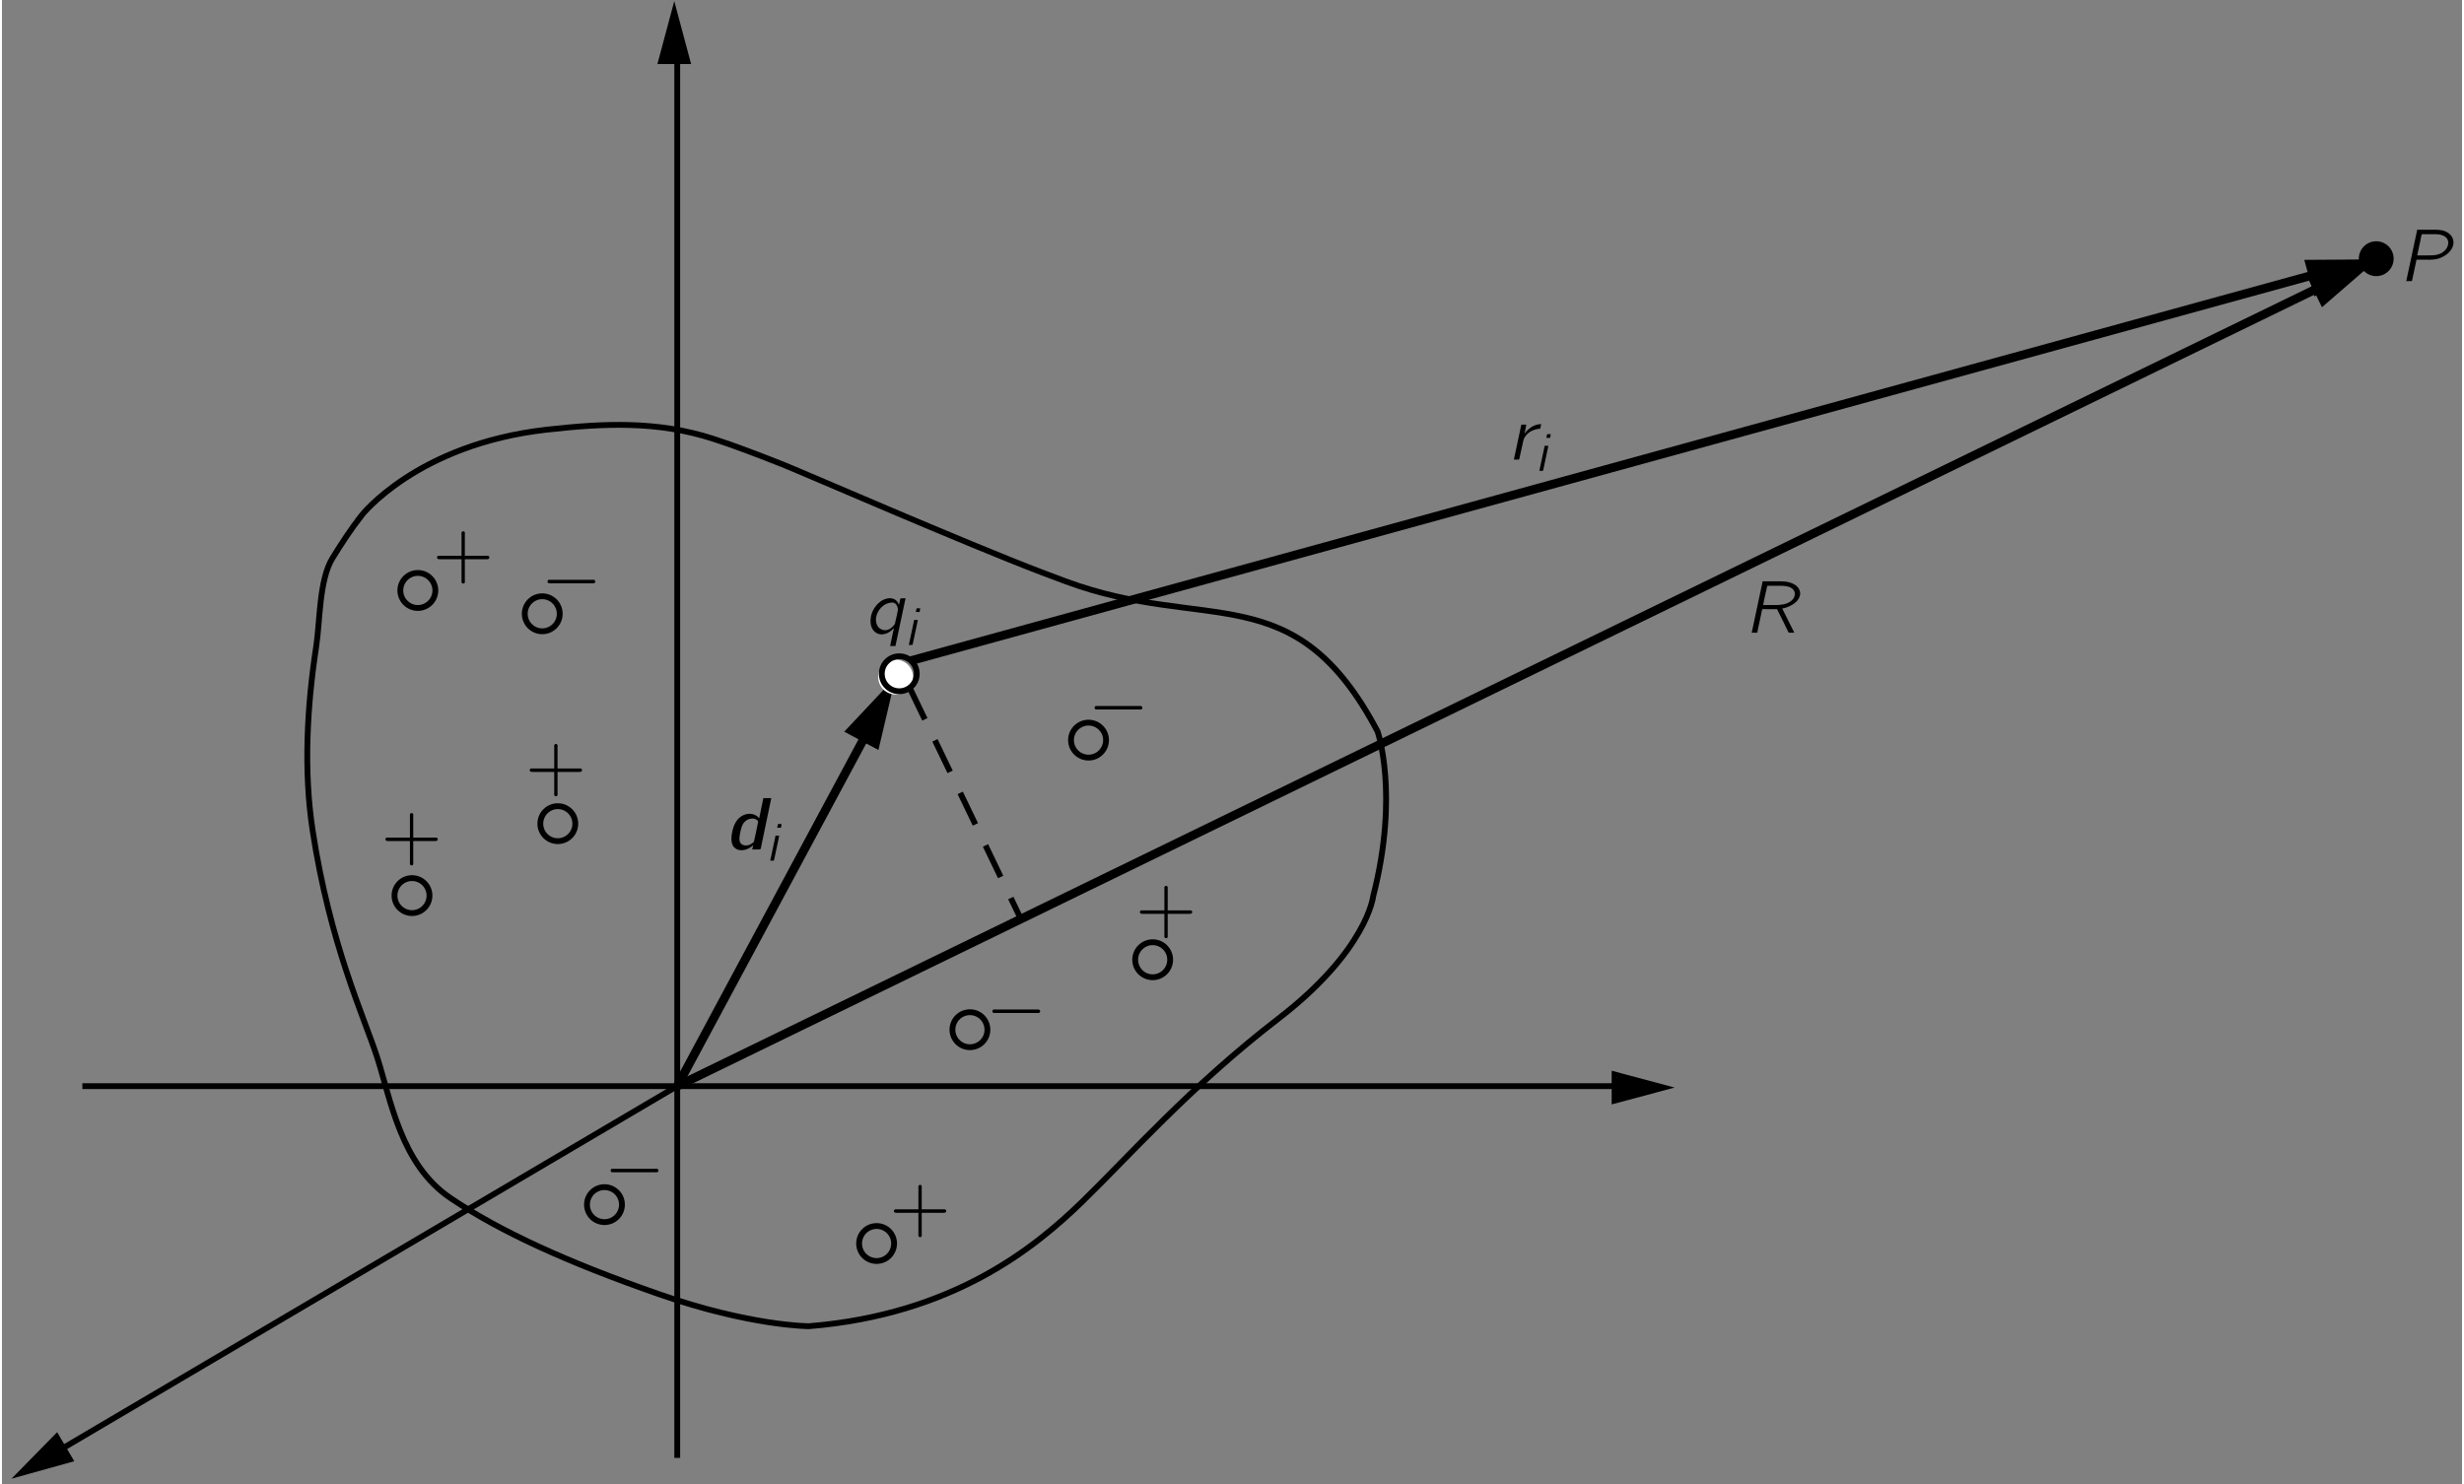 <?xml version="1.0" encoding="UTF-8"?>
<svg xmlns="http://www.w3.org/2000/svg" xmlns:xlink="http://www.w3.org/1999/xlink" width="322pt" height="194pt" viewBox="0 0 232 140" version="1.1">
<rect x="0" y="0" width="232" height="140" fill="#808080" stroke="none"/>
<defs>
<g>
<symbol overflow="visible" id="glyph0-0">
<path style="stroke:none;" d=""/>
</symbol>
<symbol overflow="visible" id="glyph0-1">
<path style="stroke:none;" d="M 2.719 -2 L 0.688 -2 C 0.641 -2 0.578 -2 0.531 -2 C 0.453 -1.969 0.406 -1.906 0.406 -1.844 C 0.406 -1.766 0.453 -1.703 0.531 -1.688 C 0.578 -1.672 0.641 -1.672 0.688 -1.672 L 2.719 -1.672 L 2.719 0.359 C 2.719 0.406 2.703 0.453 2.719 0.516 C 2.75 0.578 2.812 0.625 2.875 0.625 C 2.953 0.625 3.016 0.578 3.031 0.516 C 3.047 0.453 3.031 0.406 3.031 0.359 L 3.031 -1.672 L 5.078 -1.672 C 5.125 -1.672 5.172 -1.672 5.219 -1.688 C 5.297 -1.703 5.344 -1.766 5.344 -1.844 C 5.344 -1.906 5.297 -1.969 5.219 -2 C 5.172 -2 5.125 -2 5.078 -2 L 3.031 -2 L 3.031 -4.031 C 3.031 -4.078 3.047 -4.141 3.031 -4.188 C 3.016 -4.266 2.953 -4.312 2.875 -4.312 C 2.812 -4.312 2.75 -4.266 2.719 -4.188 C 2.703 -4.141 2.719 -4.078 2.719 -4.031 L 2.719 -2 Z M 2.719 -2 "/>
</symbol>
<symbol overflow="visible" id="glyph1-0">
<path style="stroke:none;" d=""/>
</symbol>
<symbol overflow="visible" id="glyph1-1">
<path style="stroke:none;" d="M 0.734 -2 C 0.594 -1.953 0.578 -1.734 0.719 -1.688 C 0.766 -1.672 0.812 -1.672 0.844 -1.672 L 4.781 -1.672 C 4.875 -1.672 5.016 -1.656 5.094 -1.719 C 5.172 -1.812 5.125 -1.969 5 -2 C 4.922 -2.016 4.828 -2 4.734 -2 L 0.859 -2 C 0.828 -2 0.781 -2 0.734 -2 Z M 0.734 -2 "/>
</symbol>
<symbol overflow="visible" id="glyph2-0">
<path style="stroke:none;" d=""/>
</symbol>
<symbol overflow="visible" id="glyph2-1">
<path style="stroke:none;" d="M 1.766 -4.844 L 0.734 0 L 1.109 0 C 1.156 0 1.219 0.016 1.266 -0.016 C 1.297 -0.031 1.297 -0.094 1.297 -0.125 C 1.312 -0.203 1.672 -1.875 1.672 -1.875 C 1.672 -1.906 1.672 -1.984 1.719 -2 C 1.734 -2.031 1.766 -2.016 1.797 -2.016 L 2.641 -2.016 C 2.859 -2.016 3.078 -2 3.297 -2.031 C 3.688 -2.062 4.078 -2.203 4.406 -2.422 C 4.891 -2.734 5.312 -3.297 5.156 -3.891 C 5.062 -4.281 4.75 -4.547 4.422 -4.688 C 4.062 -4.844 3.656 -4.844 3.266 -4.844 L 1.766 -4.844 Z M 1.766 -2.422 C 1.797 -2.625 1.859 -2.812 1.891 -3.016 C 1.922 -3.125 2.156 -4.219 2.156 -4.281 C 2.172 -4.344 2.172 -4.422 2.266 -4.422 L 3.453 -4.422 C 3.938 -4.422 4.625 -4.297 4.688 -3.688 C 4.734 -3.188 4.359 -2.766 3.922 -2.578 C 3.547 -2.422 3.219 -2.422 2.75 -2.422 L 1.766 -2.422 Z M 1.766 -2.422 "/>
</symbol>
<symbol overflow="visible" id="glyph2-2">
<path style="stroke:none;" d="M 2.844 -0.531 C 2.844 -0.531 2.562 0.703 2.484 1.156 L 2.984 1.156 L 3.938 -3.344 C 3.781 -3.344 3.609 -3.359 3.453 -3.328 L 3.438 -3.281 C 3.406 -3.094 3.359 -2.906 3.312 -2.734 C 3.234 -2.906 3.188 -3.031 3.031 -3.156 C 2.594 -3.531 1.906 -3.297 1.562 -3.031 C 0.953 -2.578 0.578 -1.812 0.641 -1.047 C 0.672 -0.516 1 0 1.609 0.062 C 2.172 0.078 2.578 -0.25 2.844 -0.531 Z M 2.578 -2.938 C 2.688 -2.953 2.828 -2.938 2.922 -2.875 C 3.109 -2.766 3.219 -2.5 3.219 -2.266 C 3.219 -2.188 3.031 -1.328 2.984 -1.172 C 2.953 -0.938 2.938 -0.906 2.781 -0.734 C 2.516 -0.422 2.047 -0.188 1.609 -0.438 C 1.219 -0.641 1.109 -1.109 1.156 -1.516 C 1.266 -2.219 1.844 -2.875 2.578 -2.938 Z M 2.578 -2.938 "/>
</symbol>
<symbol overflow="visible" id="glyph2-3">
<path style="stroke:none;" d="M 1.594 -2.453 L 1.578 -2.453 C 1.641 -2.719 1.703 -3 1.75 -3.297 L 1.281 -3.297 L 0.578 0 L 0.938 0 C 0.969 0 1.047 0.016 1.078 -0.016 C 1.094 -0.031 1.094 -0.109 1.109 -0.141 C 1.219 -0.578 1.375 -1.406 1.469 -1.781 C 1.641 -2.469 2.391 -2.906 3.062 -2.906 L 3.156 -3.344 C 2.688 -3.344 2.266 -3.141 1.922 -2.828 C 1.828 -2.75 1.641 -2.562 1.594 -2.453 Z M 1.594 -2.453 "/>
</symbol>
<symbol overflow="visible" id="glyph2-4">
<path style="stroke:none;" d="M 1.766 -4.844 L 0.734 0 L 1.109 0 C 1.141 0 1.219 0.016 1.25 -0.016 C 1.281 -0.031 1.281 -0.094 1.281 -0.125 C 1.297 -0.203 1.688 -2.047 1.688 -2.047 C 1.703 -2.109 1.703 -2.219 1.781 -2.219 C 1.891 -2.234 2 -2.219 2.109 -2.219 L 3.016 -2.219 C 3.047 -2.219 3.094 -2.234 3.125 -2.203 C 3.156 -2.172 3.188 -2.109 3.203 -2.062 C 3.438 -1.609 4 -0.438 4.141 -0.156 C 4.172 -0.109 4.188 -0.031 4.234 -0.016 C 4.266 0.016 4.328 0 4.375 0 L 4.75 0 L 3.609 -2.281 C 3.766 -2.297 3.938 -2.344 4.078 -2.406 C 4.453 -2.547 4.828 -2.75 5.078 -3.078 C 5.266 -3.328 5.375 -3.672 5.25 -3.984 C 5.094 -4.516 4.391 -4.781 3.828 -4.828 C 3.641 -4.844 3.438 -4.844 3.25 -4.844 L 1.766 -4.844 Z M 1.812 -2.609 C 1.828 -2.75 2.109 -4.062 2.172 -4.281 C 2.188 -4.359 2.172 -4.422 2.266 -4.422 L 2.953 -4.422 C 3.281 -4.422 3.594 -4.438 3.922 -4.391 C 4.344 -4.344 4.844 -4.125 4.797 -3.594 C 4.766 -3.172 4.391 -2.891 4 -2.75 C 3.75 -2.656 3.484 -2.641 3.219 -2.609 C 3.047 -2.609 2.891 -2.609 2.734 -2.609 L 1.812 -2.609 Z M 1.812 -2.609 "/>
</symbol>
<symbol overflow="visible" id="glyph3-0">
<path style="stroke:none;" d=""/>
</symbol>
<symbol overflow="visible" id="glyph3-1">
<path style="stroke:none;" d="M 1.078 -3.109 L 1.438 -3.109 L 1.5 -3.453 C 1.391 -3.453 1.266 -3.469 1.156 -3.453 C 1.125 -3.344 1.094 -3.219 1.078 -3.109 Z M 0.922 -2.359 L 0.859 -2.047 L 0.422 0 L 0.672 0 C 0.703 0 0.75 0.016 0.766 -0.016 C 0.781 -0.031 0.812 -0.172 0.812 -0.188 C 0.891 -0.594 1.266 -2.266 1.266 -2.359 L 0.922 -2.359 Z M 0.922 -2.359 "/>
</symbol>
<symbol overflow="visible" id="glyph4-0">
<path style="stroke:none;" d=""/>
</symbol>
<symbol overflow="visible" id="glyph4-1">
<path style="stroke:none;" d="M 3.531 -4.844 C 3.406 -4.203 3.266 -3.578 3.141 -2.938 C 3.094 -2.969 3.062 -3.016 3.031 -3.062 C 2.938 -3.141 2.844 -3.219 2.719 -3.266 C 2.188 -3.5 1.531 -3.297 1.141 -2.859 C 0.797 -2.469 0.641 -1.969 0.562 -1.469 C 0.469 -0.891 0.516 -0.359 0.906 -0.094 C 1.422 0.266 2.156 0 2.578 -0.406 L 2.484 0 C 2.734 -0.016 3.031 0.031 3.25 -0.016 L 3.297 -0.125 L 4.281 -4.844 L 3.531 -4.844 Z M 2.922 -2.781 C 2.984 -2.734 3.062 -2.688 3.031 -2.562 C 2.969 -2.188 2.688 -0.906 2.672 -0.859 C 2.641 -0.703 2.625 -0.688 2.484 -0.594 C 2.328 -0.469 2.156 -0.391 1.953 -0.375 C 1.75 -0.359 1.531 -0.438 1.438 -0.531 C 1.156 -0.812 1.312 -1.375 1.375 -1.703 C 1.484 -2.188 1.625 -2.641 2.125 -2.844 C 2.391 -2.938 2.703 -2.969 2.922 -2.781 Z M 2.578 -0.422 C 2.578 -0.422 2.578 -0.422 2.578 -0.422 C 2.578 -0.406 2.578 -0.406 2.578 -0.422 Z M 2.578 -0.422 "/>
</symbol>
</g>
<clipPath id="clip1">
  <path d="M -190 667 L 422 667 L 422 -125 L -190 -125 L -190 667 Z M -190 667 "/>
</clipPath>
<clipPath id="clip2">
  <path d="M -0.199 140.027 L 226.574 140.027 L 226.574 -0.199 L -0.199 -0.199 L -0.199 140.027 Z M -0.199 140.027 "/>
</clipPath>
<clipPath id="clip3">
  <path d="M 0.898 139.48 L 226.574 139.48 L 226.574 -0.199 L 0.898 -0.199 L 0.898 139.48 Z M 0.898 139.48 "/>
</clipPath>
<clipPath id="clip4">
  <path d="M -190 667 L 422 667 L 422 -125 L -190 -125 L -190 667 Z M -190 667 "/>
</clipPath>
<clipPath id="clip5">
  <path d="M -0.199 140.027 L 226.574 140.027 L 226.574 -0.199 L -0.199 -0.199 L -0.199 140.027 Z M -0.199 140.027 "/>
</clipPath>
<clipPath id="clip6">
  <path d="M -190 667 L 422 667 L 422 -125 L -190 -125 L -190 667 Z M -190 667 "/>
</clipPath>
</defs>
<g id="surface0">
<g clip-path="url(#clip1)" clip-rule="nonzero">
<g clip-path="url(#clip2)" clip-rule="nonzero">
<g clip-path="url(#clip3)" clip-rule="nonzero">
<path style="fill:none;stroke-width:5;stroke-linecap:butt;stroke-linejoin:miter;stroke:rgb(0%,0%,0%);stroke-opacity:1;stroke-miterlimit:4;" d="M 70.732 341.598 L 1397.412 341.598 " transform="matrix(0.11,0,0,-0.11,-0.198,140.028)"/>
<path style=" stroke:none;fill-rule:nonzero;fill:rgb(0%,0%,0%);fill-opacity:1;" d="M 151.805 104.176 L 157.742 102.586 L 151.805 100.996 L 151.805 104.176 "/>
<path style="fill:none;stroke-width:5;stroke-linecap:butt;stroke-linejoin:miter;stroke:rgb(0%,0%,0%);stroke-opacity:1;stroke-miterlimit:4;" d="M 580.73 22.826 L 580.73 1232.945 " transform="matrix(0.11,0,0,-0.11,-0.198,140.028)"/>
<path style=" stroke:none;fill-rule:nonzero;fill:rgb(0%,0%,0%);fill-opacity:1;" d="M 64.992 6.043 L 63.402 0.102 L 61.812 6.043 L 64.992 6.043 "/>
<path style="fill:none;stroke-width:5;stroke-linecap:butt;stroke-linejoin:miter;stroke:rgb(0%,0%,0%);stroke-opacity:1;stroke-miterlimit:4;" d="M 580.588 341.598 L 48.054 27.64 " transform="matrix(0.11,0,0,-0.11,-0.198,140.028)"/>
<path style=" stroke:none;fill-rule:nonzero;fill:rgb(0%,0%,0%);fill-opacity:1;" d="M 5.203 135.094 L 0.898 139.48 L 6.82 137.832 L 5.203 135.094 "/>
<path style="fill:none;stroke-width:5;stroke-linecap:butt;stroke-linejoin:miter;stroke:rgb(0%,0%,0%);stroke-opacity:1;stroke-miterlimit:4;" d="M 309.882 830.773 C 309.882 830.773 357.412 891.995 468.661 904.511 C 518.081 910.073 563.9 912.177 611.752 896.666 C 631.791 890.177 651.438 882.475 671.049 874.773 C 684.349 869.567 830.934 805.848 892.549 782.458 C 899.573 779.783 906.597 777.145 913.657 774.506 C 1034.926 729.507 1109.912 780.746 1181.154 645.75 C 1181.154 645.75 1199.91 592.015 1177.41 504.513 C 1177.41 504.513 1172.418 458.266 1096.149 399.504 C 1019.914 340.778 967.428 280.767 927.421 242.008 C 887.414 203.249 817.42 145.771 693.655 135.751 C 693.655 135.751 643.664 135.751 564.899 163.278 C 486.169 190.77 428.654 217.013 386.151 245.752 C 343.649 274.527 334.913 330.758 323.645 365.773 C 312.413 400.752 283.032 462.652 268.056 561.386 C 260.283 612.518 263.385 667.286 271.158 718.275 C 274.51 740.169 273.654 775.612 285.136 794.331 C 292.659 806.562 301.074 819.398 309.917 830.773 L 309.917 830.773 L 309.882 830.773 Z M 309.882 830.773 " transform="matrix(0.11,0,0,-0.11,-0.198,140.028)"/>
<path style="fill:none;stroke-width:7.5;stroke-linecap:butt;stroke-linejoin:miter;stroke:rgb(0%,0%,0%);stroke-opacity:1;stroke-miterlimit:4;" d="M 580.73 341.598 L 2001.901 1033.018 " transform="matrix(0.11,0,0,-0.11,-0.198,140.028)"/>
<path style=" stroke:none;fill-rule:nonzero;fill:rgb(0%,0%,0%);fill-opacity:1;" d="M 218.789 28.984 L 224.016 24.453 L 217.227 25.766 L 218.793 28.984 "/>
<path style="fill:none;stroke-width:7.5;stroke-linecap:butt;stroke-linejoin:miter;stroke:rgb(0%,0%,0%);stroke-opacity:1;stroke-miterlimit:4;" d="M 781.014 706.437 L 1998.87 1041.468 " transform="matrix(0.11,0,0,-0.11,-0.198,140.028)"/>
<path style=" stroke:none;fill-rule:nonzero;fill:rgb(0%,0%,0%);fill-opacity:1;" d="M 218.074 27.965 L 224.039 24.465 L 217.121 24.512 L 218.074 27.965 "/>
<path style="fill:none;stroke-width:7.5;stroke-linecap:butt;stroke-linejoin:miter;stroke:rgb(0%,0%,0%);stroke-opacity:1;stroke-miterlimit:4;" d="M 580.73 341.598 L 747.39 652.025 " transform="matrix(0.11,0,0,-0.11,-0.198,140.028)"/>
<path style=" stroke:none;fill-rule:nonzero;fill:rgb(0%,0%,0%);fill-opacity:1;" d="M 82.656 70.746 L 84.273 63.867 L 79.434 69.016 L 82.656 70.746 "/>
<path style=" stroke:none;fill-rule:nonzero;fill:rgb(100%,100%,100%);fill-opacity:1;" d="M 85.918 63.867 C 85.918 64.773 85.184 65.508 84.273 65.508 C 83.367 65.508 82.633 64.773 82.633 63.867 C 82.633 62.957 83.367 62.223 84.273 62.223 C 85.184 62.223 85.918 62.957 85.918 63.867 "/>
<path style="fill:none;stroke-width:5;stroke-linecap:butt;stroke-linejoin:miter;stroke:rgb(0%,0%,0%);stroke-opacity:1;stroke-miterlimit:4;" d="M 786.077 695.206 C 786.077 686.933 779.374 680.23 771.066 680.23 C 762.794 680.23 756.09 686.933 756.09 695.206 C 756.09 703.514 762.794 710.217 771.066 710.217 C 779.374 710.217 786.077 703.514 786.077 695.206 L 786.077 695.206 Z M 786.077 695.206 " transform="matrix(0.11,0,0,-0.11,-0.198,140.028)"/>
<path style="fill:none;stroke-width:5;stroke-linecap:butt;stroke-linejoin:miter;stroke:rgb(0%,0%,0%);stroke-opacity:1;stroke-dasharray:30,20;stroke-miterlimit:4;" d="M 780.016 683.189 L 875.112 485.401 " transform="matrix(0.11,0,0,-0.11,-0.198,140.028)"/>
<path style=" stroke:none;fill-rule:nonzero;fill:rgb(0%,0%,0%);fill-opacity:1;" d="M 225.551 24.402 C 225.551 25.309 224.816 26.047 223.91 26.047 C 223.004 26.047 222.266 25.309 222.266 24.402 C 222.266 23.492 223.004 22.758 223.91 22.758 C 224.816 22.758 225.551 23.492 225.551 24.402 "/>
</g>
</g>
</g>
<g clip-path="url(#clip4)" clip-rule="nonzero">
<g clip-path="url(#clip5)" clip-rule="nonzero">
<path style="fill:none;stroke-width:5;stroke-linecap:butt;stroke-linejoin:miter;stroke:rgb(0%,0%,0%);stroke-opacity:1;stroke-miterlimit:4;" d="M 373.351 766.662 C 373.351 758.389 366.612 751.65 358.339 751.65 C 350.067 751.65 343.328 758.389 343.328 766.662 C 343.328 774.934 350.067 781.673 358.339 781.673 C 366.612 781.673 373.351 774.934 373.351 766.662 L 373.351 766.662 Z M 373.351 766.662 " transform="matrix(0.11,0,0,-0.11,-0.198,140.028)"/>
<path style="fill:none;stroke-width:5;stroke-linecap:butt;stroke-linejoin:miter;stroke:rgb(0%,0%,0%);stroke-opacity:1;stroke-miterlimit:4;" d="M 480 746.658 C 480 738.386 473.297 731.647 464.988 731.647 C 456.716 731.647 450.013 738.386 450.013 746.658 C 450.013 754.931 456.716 761.67 464.988 761.67 C 473.297 761.67 480 754.931 480 746.658 L 480 746.658 Z M 480 746.658 " transform="matrix(0.11,0,0,-0.11,-0.198,140.028)"/>
<path style="fill:none;stroke-width:5;stroke-linecap:butt;stroke-linejoin:miter;stroke:rgb(0%,0%,0%);stroke-opacity:1;stroke-miterlimit:4;" d="M 368.323 505.012 C 368.323 496.704 361.62 490.001 353.347 490.001 C 345.039 490.001 338.336 496.704 338.336 505.012 C 338.336 513.285 345.039 519.988 353.347 519.988 C 361.62 519.988 368.323 513.285 368.323 505.012 L 368.323 505.012 Z M 368.323 505.012 " transform="matrix(0.11,0,0,-0.11,-0.198,140.028)"/>
<path style="fill:none;stroke-width:5;stroke-linecap:butt;stroke-linejoin:miter;stroke:rgb(0%,0%,0%);stroke-opacity:1;stroke-miterlimit:4;" d="M 493.336 566.663 C 493.336 558.391 486.632 551.687 478.324 551.687 C 470.052 551.687 463.348 558.391 463.348 566.663 C 463.348 574.935 470.052 581.674 478.324 581.674 C 486.632 581.674 493.336 574.935 493.336 566.663 L 493.336 566.663 Z M 493.336 566.663 " transform="matrix(0.11,0,0,-0.11,-0.198,140.028)"/>
<path style="fill:none;stroke-width:5;stroke-linecap:butt;stroke-linejoin:miter;stroke:rgb(0%,0%,0%);stroke-opacity:1;stroke-miterlimit:4;" d="M 948.351 638.333 C 948.351 630.025 941.612 623.322 933.34 623.322 C 925.067 623.322 918.328 630.025 918.328 638.333 C 918.328 646.605 925.067 653.309 933.34 653.309 C 941.612 653.309 948.351 646.605 948.351 638.333 L 948.351 638.333 Z M 948.351 638.333 " transform="matrix(0.11,0,0,-0.11,-0.198,140.028)"/>
<path style="fill:none;stroke-width:5;stroke-linecap:butt;stroke-linejoin:miter;stroke:rgb(0%,0%,0%);stroke-opacity:1;stroke-miterlimit:4;" d="M 533.342 240.012 C 533.342 231.704 526.639 225 518.331 225 C 510.059 225 503.355 231.704 503.355 240.012 C 503.355 248.284 510.059 254.987 518.331 254.987 C 526.639 254.987 533.342 248.284 533.342 240.012 L 533.342 240.012 Z M 533.342 240.012 " transform="matrix(0.11,0,0,-0.11,-0.198,140.028)"/>
<path style="fill:none;stroke-width:5;stroke-linecap:butt;stroke-linejoin:miter;stroke:rgb(0%,0%,0%);stroke-opacity:1;stroke-miterlimit:4;" d="M 766.645 206.672 C 766.645 198.364 759.941 191.661 751.669 191.661 C 743.361 191.661 736.657 198.364 736.657 206.672 C 736.657 214.945 743.361 221.648 751.669 221.648 C 759.941 221.648 766.645 214.945 766.645 206.672 L 766.645 206.672 Z M 766.645 206.672 " transform="matrix(0.11,0,0,-0.11,-0.198,140.028)"/>
<path style="fill:none;stroke-width:5;stroke-linecap:butt;stroke-linejoin:miter;stroke:rgb(0%,0%,0%);stroke-opacity:1;stroke-miterlimit:4;" d="M 1003.334 449.994 C 1003.334 441.722 996.631 434.983 988.323 434.983 C 980.05 434.983 973.347 441.722 973.347 449.994 C 973.347 458.266 980.05 465.006 988.323 465.006 C 996.631 465.006 1003.334 458.266 1003.334 449.994 L 1003.334 449.994 Z M 1003.334 449.994 " transform="matrix(0.11,0,0,-0.11,-0.198,140.028)"/>
<path style="fill:none;stroke-width:5;stroke-linecap:butt;stroke-linejoin:miter;stroke:rgb(0%,0%,0%);stroke-opacity:1;stroke-miterlimit:4;" d="M 846.658 389.984 C 846.658 381.711 839.955 375.008 831.647 375.008 C 823.374 375.008 816.671 381.711 816.671 389.984 C 816.671 398.292 823.374 404.995 831.647 404.995 C 839.955 404.995 846.658 398.292 846.658 389.984 L 846.658 389.984 Z M 846.658 389.984 " transform="matrix(0.11,0,0,-0.11,-0.198,140.028)"/>
</g>
</g>
<g clip-path="url(#clip6)" clip-rule="nonzero">
<g style="fill:rgb(0%,0%,0%);fill-opacity:1;">
  <use xlink:href="#glyph0-1" x="40.621" y="54.422"/>
</g>
<g style="fill:rgb(0%,0%,0%);fill-opacity:1;">
  <use xlink:href="#glyph1-1" x="50.826" y="56.689"/>
</g>
<g style="fill:rgb(0%,0%,0%);fill-opacity:1;">
  <use xlink:href="#glyph0-1" x="35.755" y="81.005"/>
</g>
<g style="fill:rgb(0%,0%,0%);fill-opacity:1;">
  <use xlink:href="#glyph0-1" x="49.362" y="74.485"/>
</g>
<g style="fill:rgb(0%,0%,0%);fill-opacity:1;">
  <use xlink:href="#glyph1-1" x="56.779" y="112.248"/>
</g>
<g style="fill:rgb(0%,0%,0%);fill-opacity:1;">
  <use xlink:href="#glyph0-1" x="83.708" y="116.073"/>
</g>
<g style="fill:rgb(0%,0%,0%);fill-opacity:1;">
  <use xlink:href="#glyph1-1" x="92.779" y="97.225"/>
</g>
<g style="fill:rgb(0%,0%,0%);fill-opacity:1;">
  <use xlink:href="#glyph0-1" x="106.905" y="87.871"/>
</g>
<g style="fill:rgb(0%,0%,0%);fill-opacity:1;">
  <use xlink:href="#glyph1-1" x="102.417" y="68.595"/>
</g>
<g style="fill:rgb(0%,0%,0%);fill-opacity:1;">
  <use xlink:href="#glyph2-1" x="226.007" y="26.512"/>
</g>
<g style="fill:rgb(0%,0%,0%);fill-opacity:1;">
  <use xlink:href="#glyph2-2" x="81.276" y="59.779"/>
</g>
<g style="fill:rgb(0%,0%,0%);fill-opacity:1;">
  <use xlink:href="#glyph3-1" x="85.102" y="60.836"/>
</g>
<g style="fill:rgb(0%,0%,0%);fill-opacity:1;">
  <use xlink:href="#glyph4-1" x="68.271" y="80.126"/>
</g>
<g style="fill:rgb(0%,0%,0%);fill-opacity:1;">
  <use xlink:href="#glyph3-1" x="72.029" y="81.183"/>
</g>
<g style="fill:rgb(0%,0%,0%);fill-opacity:1;">
  <use xlink:href="#glyph2-3" x="142.004" y="43.351"/>
</g>
<g style="fill:rgb(0%,0%,0%);fill-opacity:1;">
  <use xlink:href="#glyph3-1" x="144.563" y="44.408"/>
</g>
<g style="fill:rgb(0%,0%,0%);fill-opacity:1;">
  <use xlink:href="#glyph2-4" x="164.278" y="59.678"/>
</g>
</g>
</g>
</svg>
